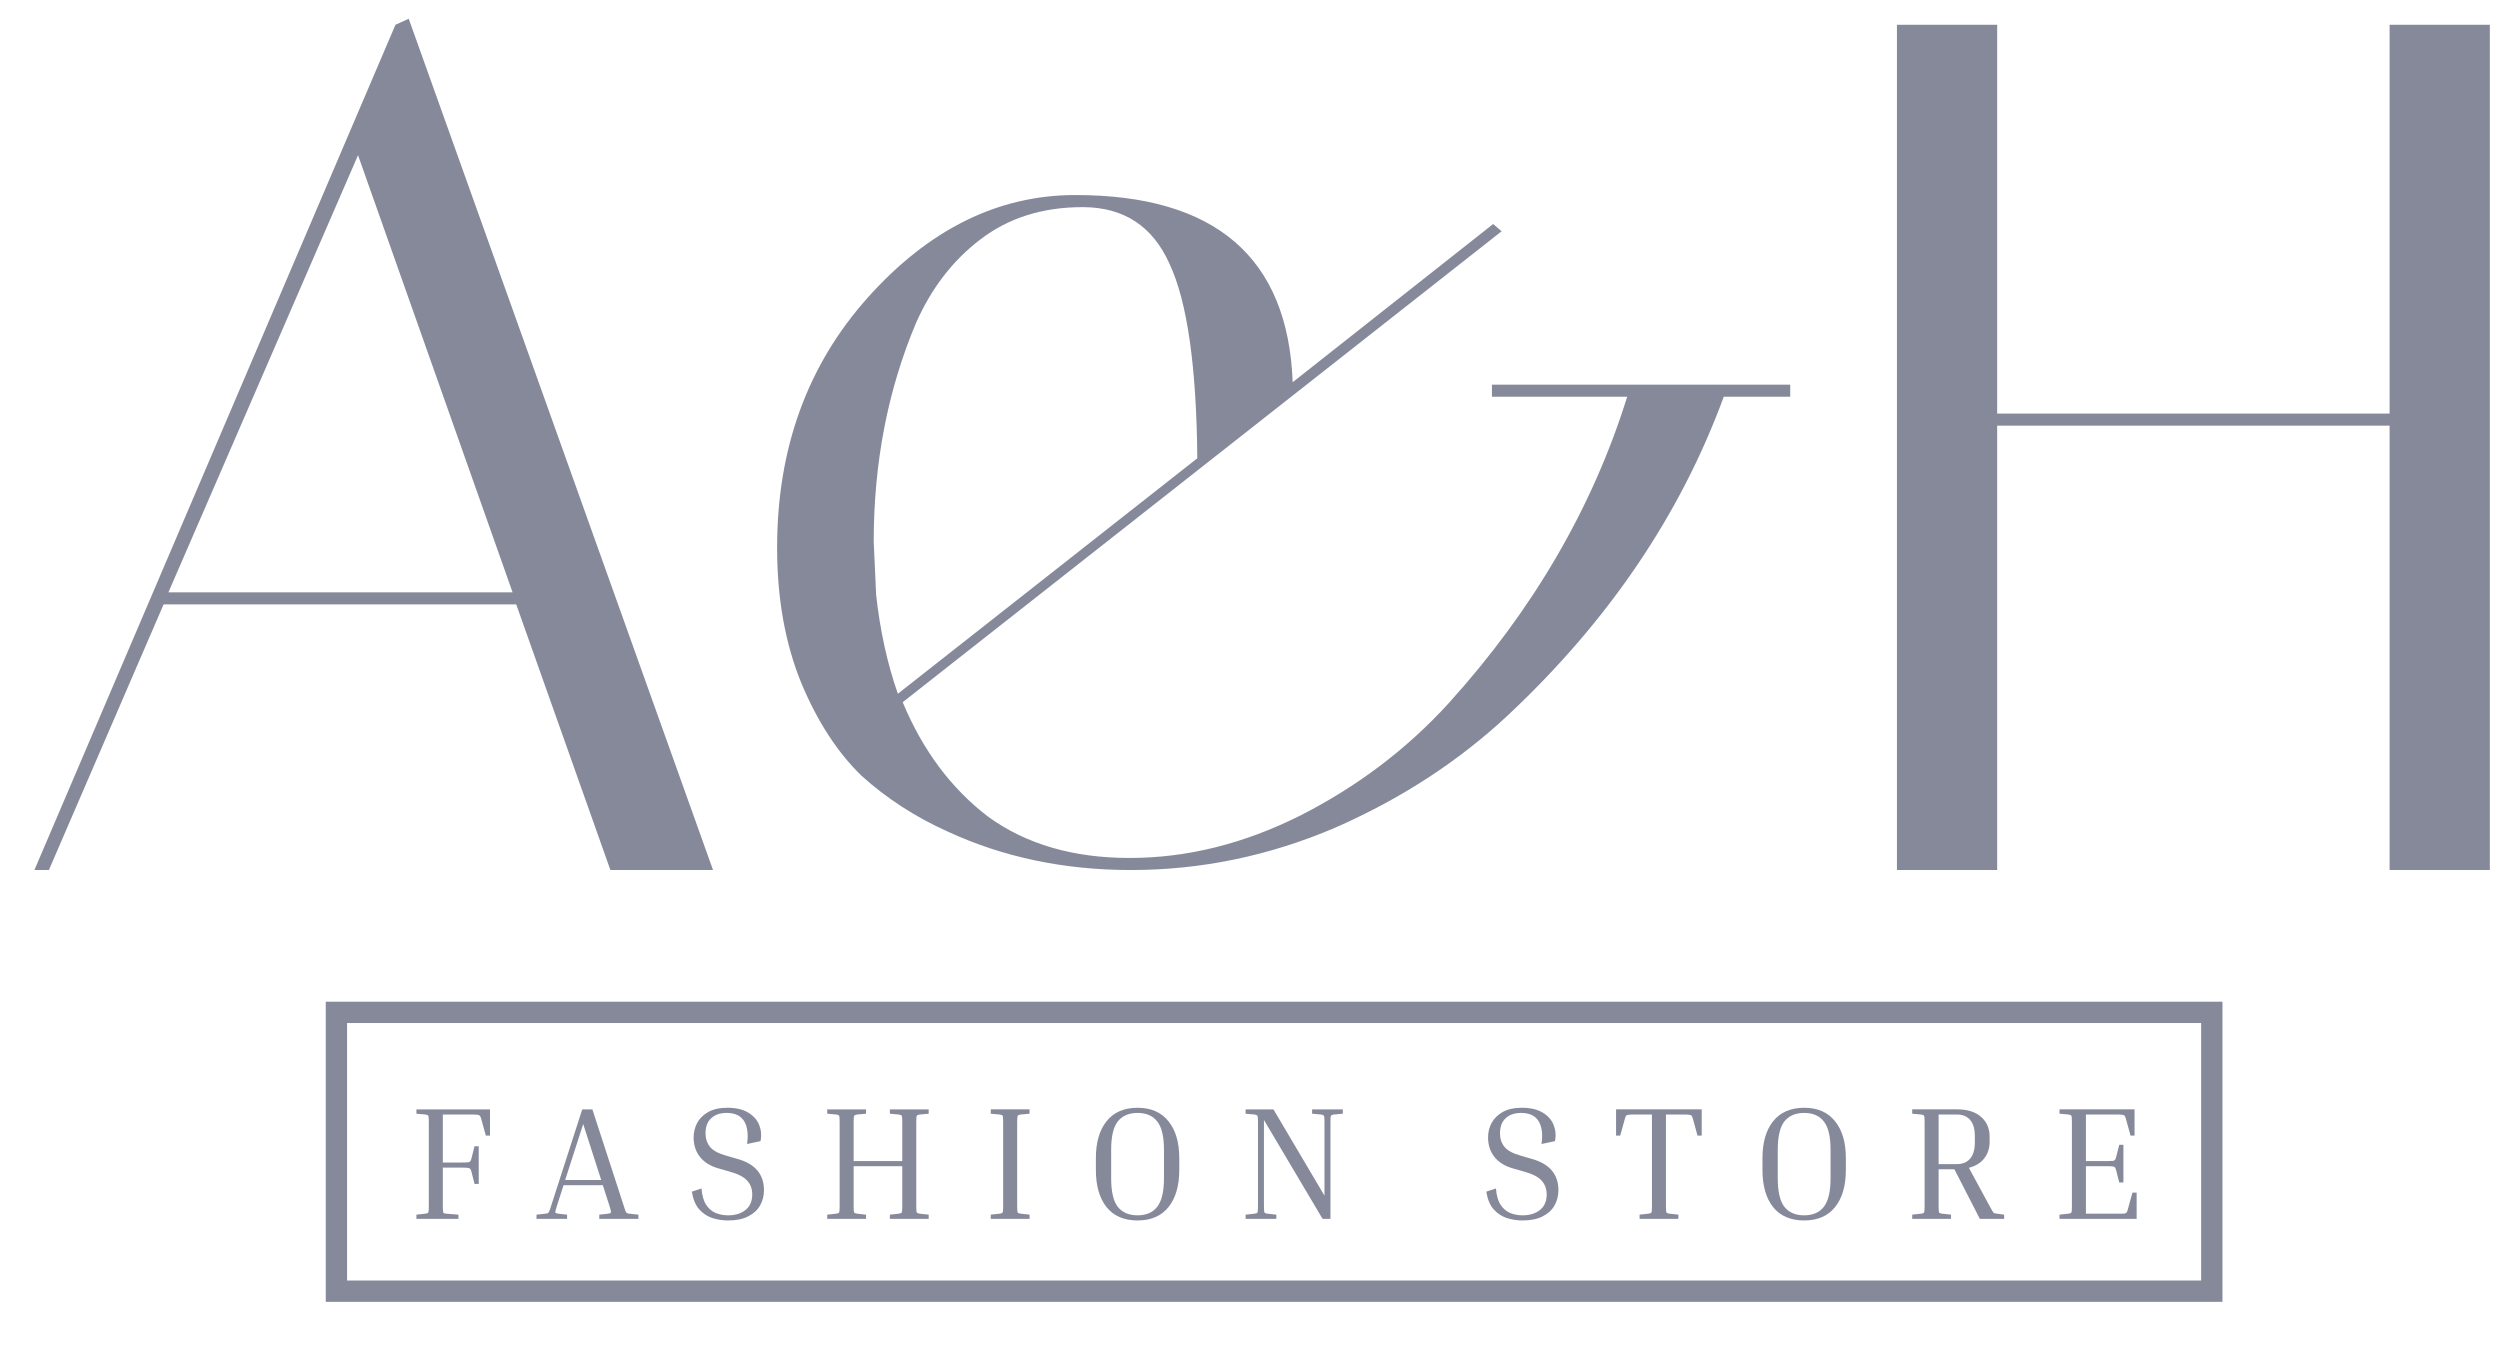 <svg width="76" height="41" viewBox="0 0 76 41" fill="none" xmlns="http://www.w3.org/2000/svg">
<g opacity="0.5">
<g clip-path="url(#clip0_4267_54)">
<path d="M1.486 26.449H1.046L12.022 0.753L12.425 0.57L21.676 26.449H18.556L15.693 18.373H4.974L1.486 26.449ZM10.884 4.718L5.12 18.006H15.582L10.884 4.718Z" fill="#0C1436"/>
<path d="M45.355 12.06V11.693H54.422V12.06H52.403C51.082 15.657 48.892 18.887 45.833 21.751C44.34 23.146 42.59 24.284 40.583 25.165C38.577 26.021 36.509 26.449 34.38 26.449C32.348 26.449 30.488 26.058 28.8 25.275C27.821 24.834 26.952 24.271 26.194 23.586C25.459 22.876 24.848 21.934 24.358 20.76C23.869 19.56 23.624 18.19 23.624 16.648C23.624 13.638 24.542 11.105 26.377 9.05C28.237 6.97 30.342 5.929 32.691 5.929C36.949 5.929 39.152 7.826 39.298 11.619L45.392 6.81L45.649 7.031L27.442 21.347C28.053 22.815 28.922 23.978 30.048 24.834C31.198 25.666 32.63 26.082 34.343 26.082C36.08 26.082 37.806 25.654 39.519 24.797C41.256 23.916 42.761 22.779 44.034 21.384C46.603 18.545 48.414 15.437 49.467 12.06H45.355ZM36.398 13.932C36.374 11.142 36.093 9.172 35.554 8.022C35.04 6.872 34.159 6.297 32.911 6.297C31.688 6.297 30.648 6.627 29.791 7.288C28.959 7.924 28.311 8.768 27.846 9.821C26.989 11.852 26.561 14.066 26.561 16.465L26.634 18.08C26.756 19.181 26.977 20.184 27.295 21.09L36.398 13.932Z" fill="#0C1436"/>
<path d="M60.714 26.448H57.667V0.753H60.714V12.573H72.644V0.753H75.691V26.448H72.644V12.94H60.714V26.448Z" fill="#0C1436"/>
<path d="M67.239 30.776H10.227V39.252H67.239V30.776Z" stroke="#0C1436" stroke-width="0.648"/>
<path d="M14.426 34.846H14.553V35.991H14.426L14.333 35.624C14.323 35.584 14.312 35.557 14.299 35.541C14.289 35.521 14.268 35.51 14.235 35.506C14.203 35.5 14.147 35.496 14.069 35.496H13.462V36.656C13.462 36.771 13.467 36.839 13.476 36.862C13.486 36.882 13.517 36.893 13.57 36.896L13.937 36.926V37.053H12.659V36.926L12.928 36.896C12.981 36.89 13.012 36.877 13.021 36.857C13.031 36.837 13.036 36.771 13.036 36.656V34.121C13.036 34.007 13.031 33.94 13.021 33.92C13.012 33.901 12.981 33.888 12.928 33.881L12.659 33.857V33.725H14.896V34.522H14.769L14.627 34.008C14.614 33.953 14.594 33.919 14.568 33.906C14.545 33.889 14.477 33.881 14.363 33.881H13.462V35.34H14.069C14.147 35.34 14.203 35.338 14.235 35.335C14.268 35.328 14.289 35.317 14.299 35.301C14.312 35.281 14.323 35.252 14.333 35.212L14.426 34.846Z" fill="#0C1436"/>
<path d="M17.239 36.926V37.053H16.31V36.926L16.574 36.896C16.61 36.893 16.636 36.888 16.652 36.882C16.669 36.872 16.683 36.852 16.696 36.823C16.713 36.79 16.732 36.735 16.755 36.656L17.7 33.725H18.008L18.962 36.656C18.985 36.735 19.003 36.79 19.016 36.823C19.032 36.852 19.049 36.872 19.065 36.882C19.081 36.888 19.106 36.893 19.139 36.896L19.408 36.926V37.053H18.218V36.926L18.488 36.896C18.54 36.89 18.567 36.877 18.571 36.857C18.577 36.834 18.563 36.767 18.527 36.656L18.326 36.03H17.132L16.931 36.656C16.895 36.767 16.879 36.834 16.882 36.857C16.889 36.877 16.918 36.89 16.97 36.896L17.239 36.926ZM17.181 35.873H18.277L17.729 34.17L17.181 35.873Z" fill="#0C1436"/>
<path d="M22.134 36.946C22.352 36.946 22.528 36.892 22.662 36.784C22.799 36.677 22.868 36.518 22.868 36.309C22.868 36.143 22.817 36.005 22.716 35.894C22.615 35.779 22.439 35.688 22.187 35.619L21.85 35.522C21.602 35.453 21.412 35.337 21.282 35.174C21.151 35.011 21.086 34.812 21.086 34.577C21.086 34.42 21.122 34.273 21.194 34.136C21.269 33.999 21.381 33.889 21.532 33.804C21.685 33.719 21.879 33.676 22.114 33.676C22.375 33.676 22.585 33.725 22.745 33.823C22.905 33.918 23.016 34.042 23.078 34.195C23.14 34.349 23.155 34.513 23.122 34.69L22.711 34.778C22.753 34.474 22.723 34.241 22.618 34.078C22.517 33.915 22.341 33.833 22.089 33.833C21.89 33.833 21.734 33.887 21.62 33.995C21.505 34.099 21.448 34.252 21.448 34.455C21.448 34.614 21.494 34.752 21.585 34.866C21.677 34.977 21.838 35.065 22.07 35.13L22.408 35.228C22.953 35.378 23.225 35.696 23.225 36.182C23.225 36.355 23.184 36.512 23.103 36.652C23.024 36.789 22.904 36.898 22.74 36.98C22.581 37.062 22.378 37.102 22.134 37.102C21.964 37.102 21.801 37.076 21.644 37.024C21.491 36.972 21.359 36.882 21.248 36.755C21.14 36.628 21.068 36.452 21.032 36.226L21.326 36.129C21.342 36.344 21.39 36.51 21.468 36.628C21.546 36.745 21.644 36.828 21.762 36.877C21.879 36.923 22.003 36.946 22.134 36.946Z" fill="#0C1436"/>
<path d="M28.232 36.926V37.053H27.052V36.926L27.322 36.896C27.374 36.89 27.405 36.877 27.415 36.857C27.424 36.837 27.429 36.771 27.429 36.656V35.452H25.951V36.656C25.951 36.771 25.956 36.837 25.966 36.857C25.976 36.877 26.006 36.89 26.059 36.896L26.328 36.926V37.053H25.148V36.926L25.418 36.896C25.47 36.89 25.501 36.877 25.511 36.857C25.52 36.837 25.525 36.771 25.525 36.656V34.121C25.525 34.007 25.52 33.94 25.511 33.92C25.501 33.901 25.47 33.888 25.418 33.881L25.148 33.857V33.725H26.328V33.857L26.059 33.881C26.006 33.888 25.976 33.901 25.966 33.92C25.956 33.94 25.951 34.007 25.951 34.121V35.296H27.429V34.121C27.429 34.007 27.424 33.94 27.415 33.92C27.405 33.901 27.374 33.888 27.322 33.881L27.052 33.857V33.725H28.232V33.857L27.963 33.881C27.91 33.888 27.88 33.901 27.87 33.92C27.86 33.94 27.855 34.007 27.855 34.121V36.656C27.855 36.771 27.86 36.837 27.87 36.857C27.88 36.877 27.91 36.89 27.963 36.896L28.232 36.926Z" fill="#0C1436"/>
<path d="M30.119 33.857V33.724H31.299V33.857L31.029 33.881C30.977 33.888 30.946 33.901 30.937 33.92C30.927 33.94 30.922 34.007 30.922 34.121V36.656C30.922 36.77 30.927 36.837 30.937 36.857C30.946 36.877 30.977 36.89 31.029 36.896L31.299 36.925V37.053H30.119V36.925L30.388 36.896C30.441 36.89 30.471 36.877 30.481 36.857C30.491 36.837 30.496 36.77 30.496 36.656V34.121C30.496 34.007 30.491 33.94 30.481 33.92C30.471 33.901 30.441 33.888 30.388 33.881L30.119 33.857Z" fill="#0C1436"/>
<path d="M35.85 35.203V35.571C35.85 36.047 35.74 36.422 35.522 36.696C35.303 36.967 34.99 37.102 34.582 37.102C34.171 37.102 33.856 36.967 33.638 36.696C33.422 36.422 33.315 36.047 33.315 35.571V35.203C33.315 34.73 33.422 34.358 33.638 34.087C33.856 33.813 34.171 33.676 34.582 33.676C34.99 33.676 35.303 33.813 35.522 34.087C35.74 34.358 35.85 34.73 35.85 35.203ZM35.385 34.959C35.385 34.551 35.316 34.262 35.179 34.092C35.045 33.919 34.846 33.833 34.582 33.833C34.318 33.833 34.117 33.919 33.98 34.092C33.846 34.262 33.779 34.551 33.779 34.959V35.815C33.779 36.223 33.846 36.514 33.98 36.687C34.117 36.859 34.318 36.946 34.582 36.946C34.846 36.946 35.045 36.859 35.179 36.687C35.316 36.514 35.385 36.223 35.385 35.815V34.959Z" fill="#0C1436"/>
<path d="M39.888 33.857V33.725H40.822V33.857L40.553 33.881C40.501 33.888 40.47 33.903 40.46 33.925C40.45 33.945 40.446 34.01 40.446 34.121V37.053H40.206L38.424 34.048V36.656C38.424 36.767 38.429 36.834 38.439 36.857C38.449 36.877 38.48 36.89 38.532 36.896L38.801 36.926V37.053H37.866V36.926L38.135 36.896C38.188 36.89 38.219 36.877 38.228 36.857C38.238 36.834 38.243 36.767 38.243 36.656V34.121C38.243 34.01 38.238 33.945 38.228 33.925C38.219 33.903 38.188 33.888 38.135 33.881L37.866 33.857V33.725H38.713L40.264 36.348V34.121C40.264 34.01 40.26 33.945 40.25 33.925C40.24 33.903 40.209 33.888 40.157 33.881L39.888 33.857Z" fill="#0C1436"/>
<path d="M46.285 36.946C46.503 36.946 46.68 36.892 46.813 36.784C46.95 36.677 47.019 36.518 47.019 36.309C47.019 36.143 46.968 36.005 46.867 35.894C46.766 35.779 46.59 35.688 46.339 35.619L46.001 35.522C45.753 35.453 45.564 35.337 45.433 35.174C45.303 35.011 45.237 34.812 45.237 34.577C45.237 34.42 45.273 34.273 45.345 34.136C45.42 33.999 45.533 33.889 45.683 33.804C45.836 33.719 46.03 33.676 46.265 33.676C46.526 33.676 46.737 33.725 46.897 33.823C47.056 33.918 47.167 34.042 47.229 34.195C47.291 34.349 47.306 34.513 47.273 34.69L46.862 34.778C46.905 34.474 46.874 34.241 46.769 34.078C46.668 33.915 46.492 33.833 46.241 33.833C46.042 33.833 45.885 33.887 45.771 33.995C45.657 34.099 45.6 34.252 45.6 34.455C45.6 34.614 45.645 34.752 45.737 34.866C45.828 34.977 45.99 35.065 46.221 35.13L46.559 35.228C47.104 35.378 47.376 35.696 47.376 36.182C47.376 36.355 47.336 36.512 47.254 36.652C47.176 36.789 47.055 36.898 46.892 36.98C46.732 37.062 46.53 37.102 46.285 37.102C46.115 37.102 45.952 37.076 45.795 37.024C45.642 36.972 45.51 36.882 45.399 36.755C45.291 36.628 45.219 36.452 45.184 36.226L45.477 36.129C45.494 36.344 45.541 36.51 45.619 36.628C45.697 36.745 45.795 36.828 45.913 36.877C46.03 36.923 46.154 36.946 46.285 36.946Z" fill="#0C1436"/>
<path d="M49.128 33.724H51.732V34.522H51.604L51.463 34.008C51.453 33.969 51.441 33.941 51.428 33.925C51.419 33.906 51.397 33.894 51.365 33.891C51.332 33.885 51.277 33.881 51.198 33.881H50.645V36.656C50.645 36.77 50.65 36.837 50.66 36.857C50.67 36.877 50.701 36.89 50.753 36.896L51.022 36.925V37.053H49.843V36.925L50.112 36.896C50.164 36.89 50.195 36.877 50.205 36.857C50.215 36.837 50.219 36.77 50.219 36.656V33.881H49.661C49.586 33.881 49.531 33.885 49.495 33.891C49.462 33.894 49.44 33.906 49.426 33.925C49.417 33.941 49.407 33.969 49.397 34.008L49.255 34.522H49.128V33.724Z" fill="#0C1436"/>
<path d="M56.114 35.203V35.571C56.114 36.047 56.005 36.422 55.786 36.696C55.568 36.967 55.255 37.102 54.847 37.102C54.436 37.102 54.121 36.967 53.902 36.696C53.687 36.422 53.579 36.047 53.579 35.571V35.203C53.579 34.73 53.687 34.358 53.902 34.087C54.121 33.813 54.436 33.676 54.847 33.676C55.255 33.676 55.568 33.813 55.786 34.087C56.005 34.358 56.114 34.73 56.114 35.203ZM55.649 34.959C55.649 34.551 55.581 34.262 55.444 34.092C55.31 33.919 55.111 33.833 54.847 33.833C54.583 33.833 54.382 33.919 54.245 34.092C54.111 34.262 54.044 34.551 54.044 34.959V35.815C54.044 36.223 54.111 36.514 54.245 36.687C54.382 36.859 54.583 36.946 54.847 36.946C55.111 36.946 55.31 36.859 55.444 36.687C55.581 36.514 55.649 36.223 55.649 35.815V34.959Z" fill="#0C1436"/>
<path d="M58.131 33.857V33.724H59.492C59.811 33.724 60.056 33.801 60.226 33.955C60.399 34.105 60.485 34.305 60.485 34.557V34.708C60.485 34.907 60.43 35.077 60.319 35.217C60.211 35.354 60.056 35.449 59.854 35.501L60.48 36.656C60.523 36.735 60.554 36.79 60.573 36.823C60.593 36.852 60.611 36.872 60.627 36.882C60.647 36.888 60.673 36.893 60.705 36.896L60.926 36.925V37.053H60.187L59.413 35.545H58.934V36.656C58.934 36.77 58.938 36.837 58.948 36.857C58.958 36.877 58.989 36.89 59.041 36.896L59.31 36.925V37.053H58.131V36.925L58.4 36.896C58.452 36.89 58.483 36.877 58.493 36.857C58.503 36.837 58.508 36.77 58.508 36.656V34.121C58.508 34.007 58.503 33.94 58.493 33.92C58.483 33.901 58.452 33.888 58.4 33.881L58.131 33.857ZM59.492 33.881H58.934V35.389H59.492C59.661 35.389 59.793 35.335 59.888 35.227C59.986 35.116 60.035 34.95 60.035 34.728V34.537C60.035 34.315 59.986 34.15 59.888 34.043C59.793 33.935 59.661 33.881 59.492 33.881Z" fill="#0C1436"/>
<path d="M64.826 36.255H64.954V37.053H62.609V36.925L62.879 36.896C62.931 36.89 62.962 36.877 62.971 36.857C62.981 36.837 62.986 36.77 62.986 36.656V34.121C62.986 34.007 62.981 33.94 62.971 33.92C62.962 33.901 62.931 33.888 62.879 33.881L62.609 33.857V33.724H64.89V34.522H64.768L64.626 34.008C64.616 33.969 64.605 33.941 64.592 33.925C64.582 33.906 64.561 33.894 64.528 33.891C64.495 33.885 64.44 33.881 64.362 33.881H63.412V35.296H64.068C64.146 35.296 64.202 35.294 64.234 35.291C64.267 35.284 64.288 35.273 64.298 35.257C64.311 35.237 64.322 35.208 64.332 35.168L64.425 34.801H64.552V35.947H64.425L64.332 35.58C64.322 35.54 64.311 35.513 64.298 35.496C64.288 35.477 64.267 35.465 64.234 35.462C64.202 35.456 64.146 35.452 64.068 35.452H63.412V36.896H64.42C64.499 36.896 64.554 36.895 64.587 36.891C64.619 36.885 64.641 36.873 64.65 36.857C64.663 36.837 64.675 36.808 64.685 36.769L64.826 36.255Z" fill="#0C1436"/>
</g>
</g>
<defs>
<clipPath id="clip0_4267_54">
<rect width="75.353" height="39.983" fill="white" transform="translate(0.392 0.047)"/>
</clipPath>
</defs>
</svg>
